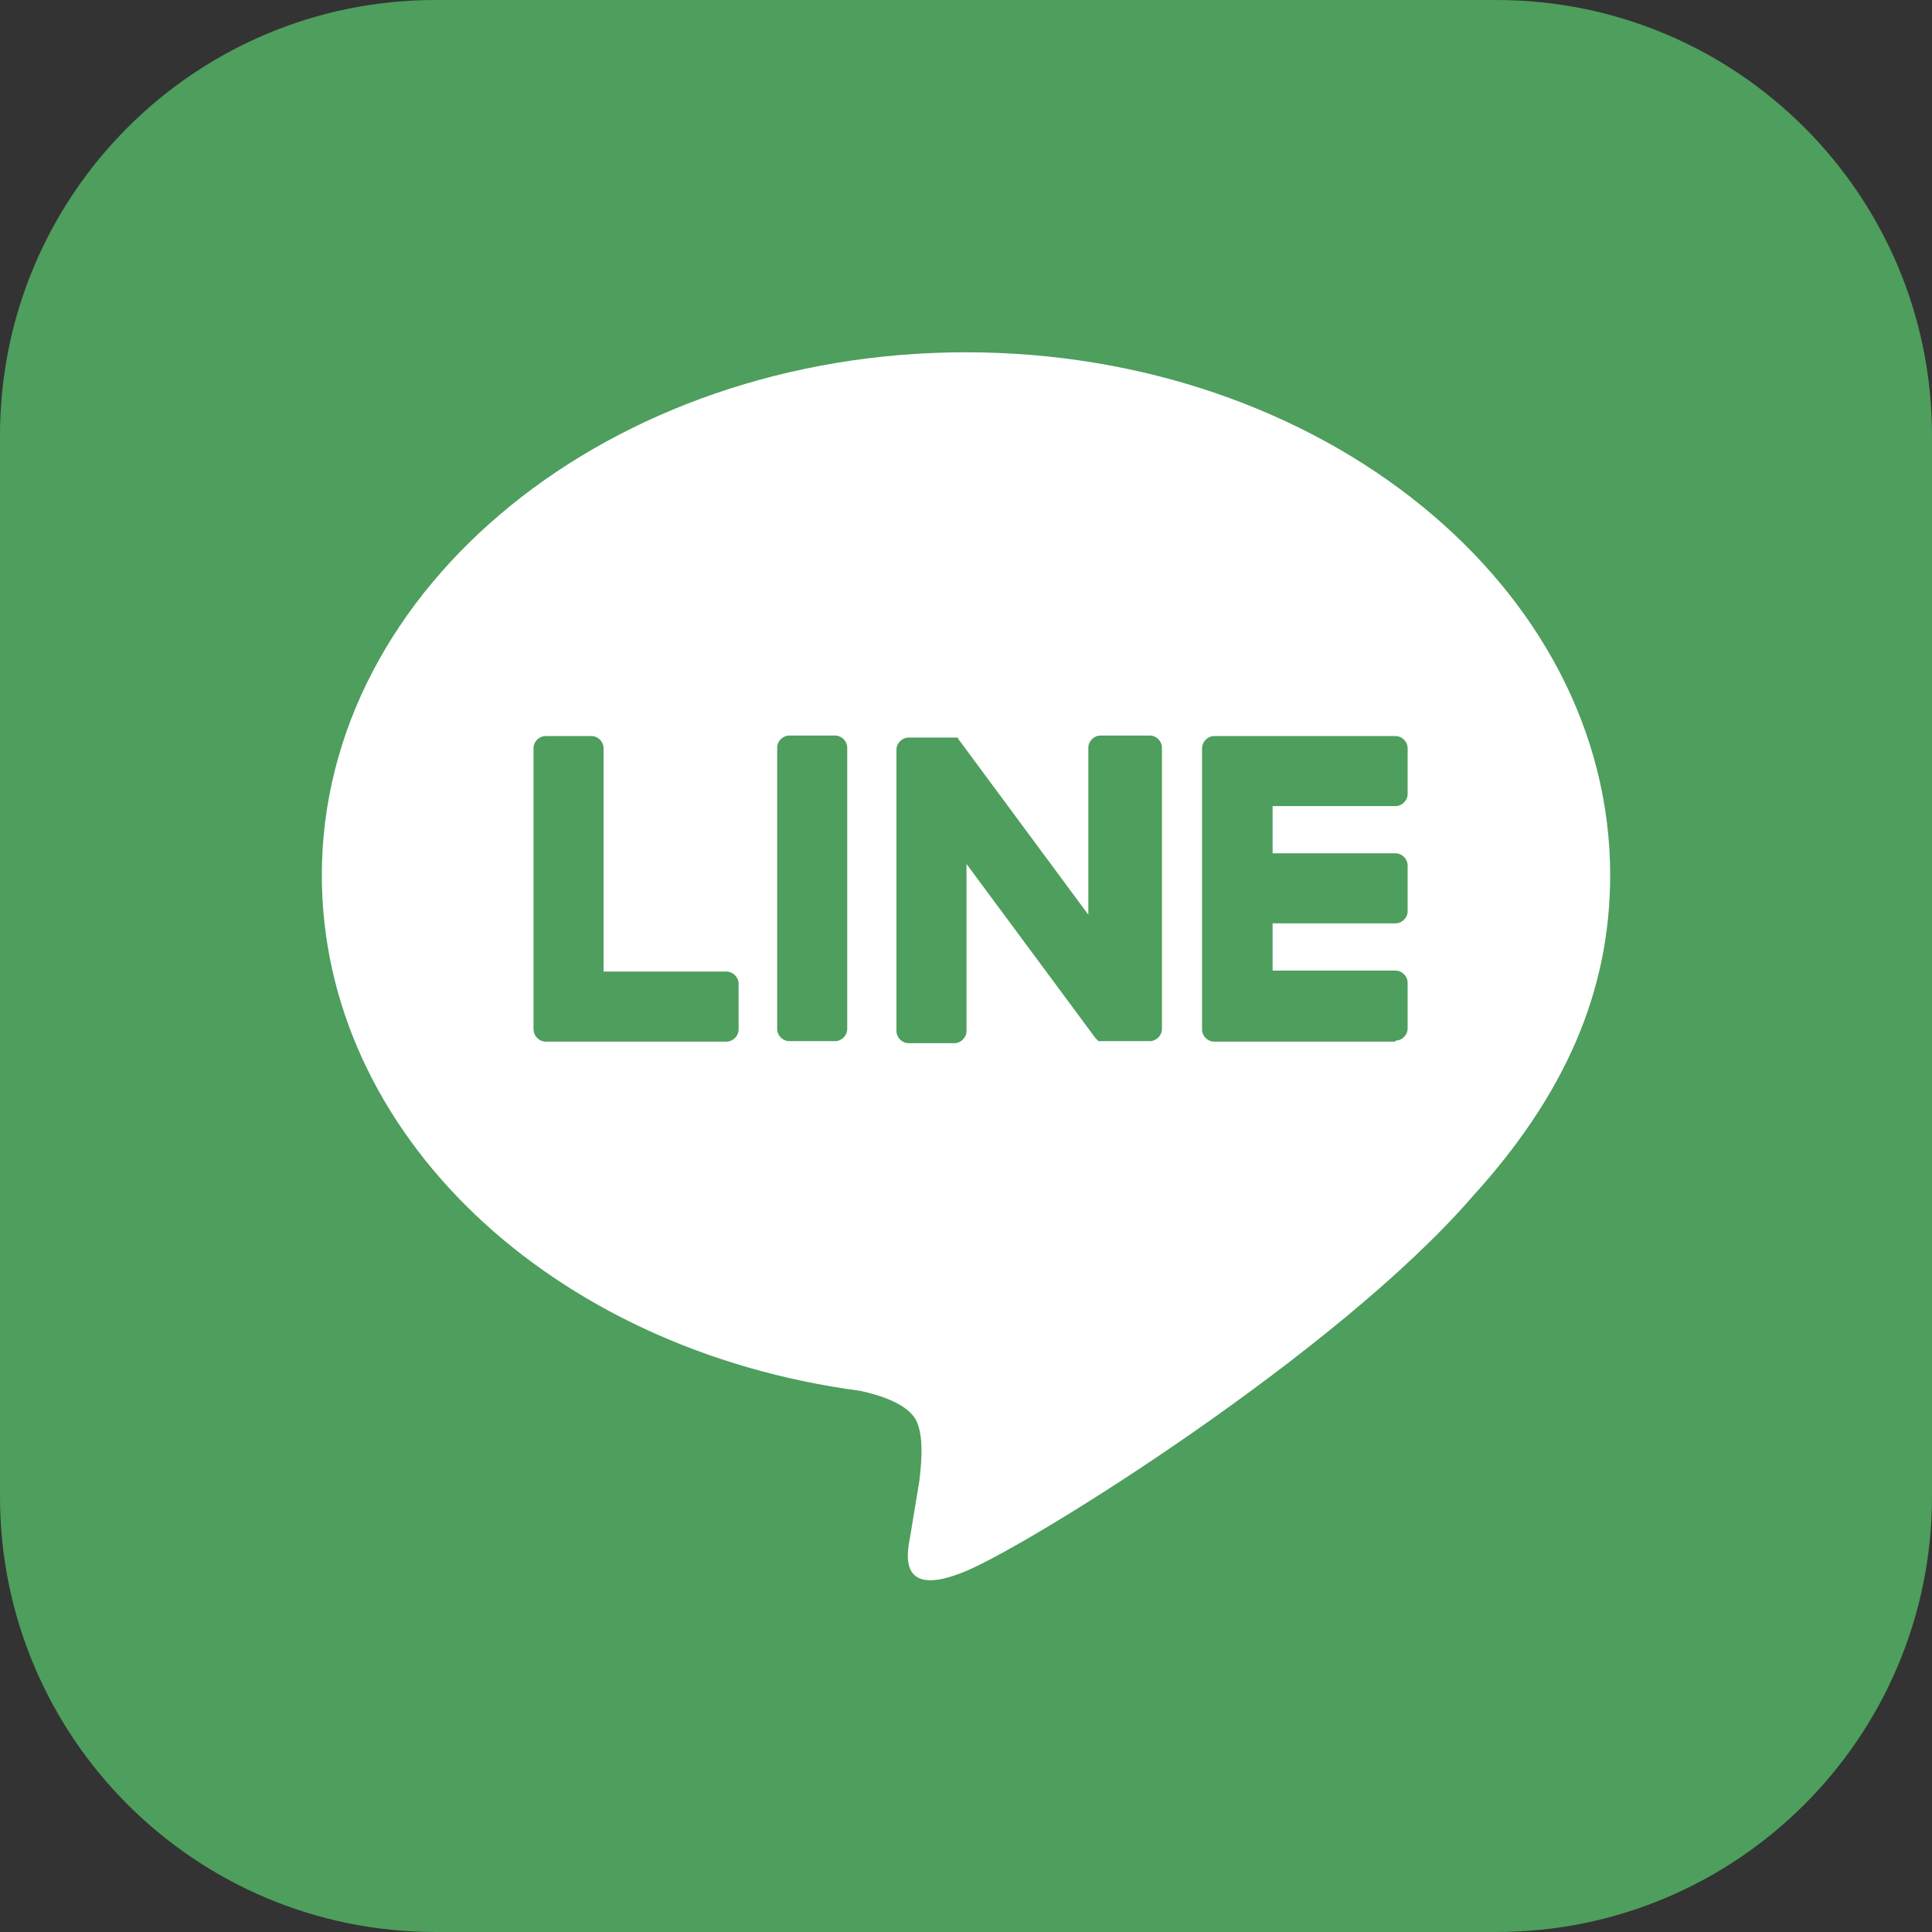 <?xml version="1.0" encoding="UTF-8"?><svg id="_レイヤー_2" xmlns="http://www.w3.org/2000/svg" viewBox="0 0 38.06 38.06"><rect x="0" y="0" width="38.06" height="38.06" fill="#333333" stroke="none"/><defs><style>.cls-1{fill:#fff;}.cls-2{fill:#4e9e5d;}</style></defs><g id="_レイヤー_1-2"><path class="cls-2" d="M29.48,38.06H8.58c-4.74,0-8.58-3.84-8.58-8.58V8.58C0,3.84,3.84,0,8.58,0h20.9c4.74,0,8.58,3.84,8.58,8.58v20.9c0,4.74-3.84,8.58-8.58,8.58"/><path class="cls-1" d="M31.72,17.24c0-5.68-5.69-10.3-12.69-10.3s-12.69,4.62-12.69,10.3c0,5.09,4.51,9.35,10.61,10.16.41.09.98.27,1.12.63.13.32.08.82.04,1.15,0,0-.15.9-.18,1.09-.06.32-.26,1.25,1.1.68,1.35-.57,7.31-4.3,9.97-7.37h0c1.84-2.02,2.72-4.06,2.72-6.34"/><path class="cls-2" d="M27.49,20.52h-3.57c-.13,0-.24-.11-.24-.24h0v-5.53h0c0-.14.11-.25.24-.25h3.57c.13,0,.24.11.24.24v.9c0,.13-.11.24-.24.24h-2.42v.93h2.42c.13,0,.24.11.24.24v.9c0,.13-.11.24-.24.24h-2.42v.93h2.42c.13,0,.24.11.24.24v.9c0,.13-.11.24-.24.24"/><path class="cls-2" d="M14.31,20.52c.13,0,.24-.11.24-.24v-.9c0-.13-.11-.24-.24-.24h-2.42v-4.4c0-.13-.11-.24-.24-.24h-.9c-.13,0-.24.11-.24.24v5.53h0c0,.14.11.25.24.25h3.57Z"/><path class="cls-2" d="M16.45,14.49h-.9c-.13,0-.24.11-.24.24v5.54c0,.13.11.24.24.24h.9c.13,0,.24-.11.24-.24v-5.54c0-.13-.11-.24-.24-.24"/><path class="cls-2" d="M22.58,14.49h-.9c-.13,0-.24.11-.24.24v3.29l-2.53-3.42s-.01-.02-.02-.02c0,0,0,0,0,0,0,0,0-.01-.01-.02h0s0-.01-.01-.02h0s0-.01-.01-.01c0,0,0,0,0,0,0,0,0,0-.01,0,0,0,0,0,0,0,0,0,0,0-.01,0,0,0,0,0,0,0,0,0,0,0-.01,0,0,0,0,0,0,0,0,0,0,0-.01,0,0,0,0,0-.01,0,0,0,0,0-.01,0,0,0,0,0-.01,0,0,0,0,0,0,0h-.89c-.13,0-.24.11-.24.24v5.54c0,.13.11.24.24.24h.9c.13,0,.24-.11.24-.24v-3.29l2.54,3.43s.04.04.06.06c0,0,0,0,0,0,0,0,.01,0,.02,0,0,0,0,0,0,0,0,0,0,0,.01,0,0,0,0,0,.01,0,0,0,0,0,0,0,0,0,.01,0,.02,0,0,0,0,0,0,0,.02,0,.04,0,.06,0h.89c.13,0,.24-.11.24-.24v-5.54c0-.13-.11-.24-.24-.24"/></g></svg>
